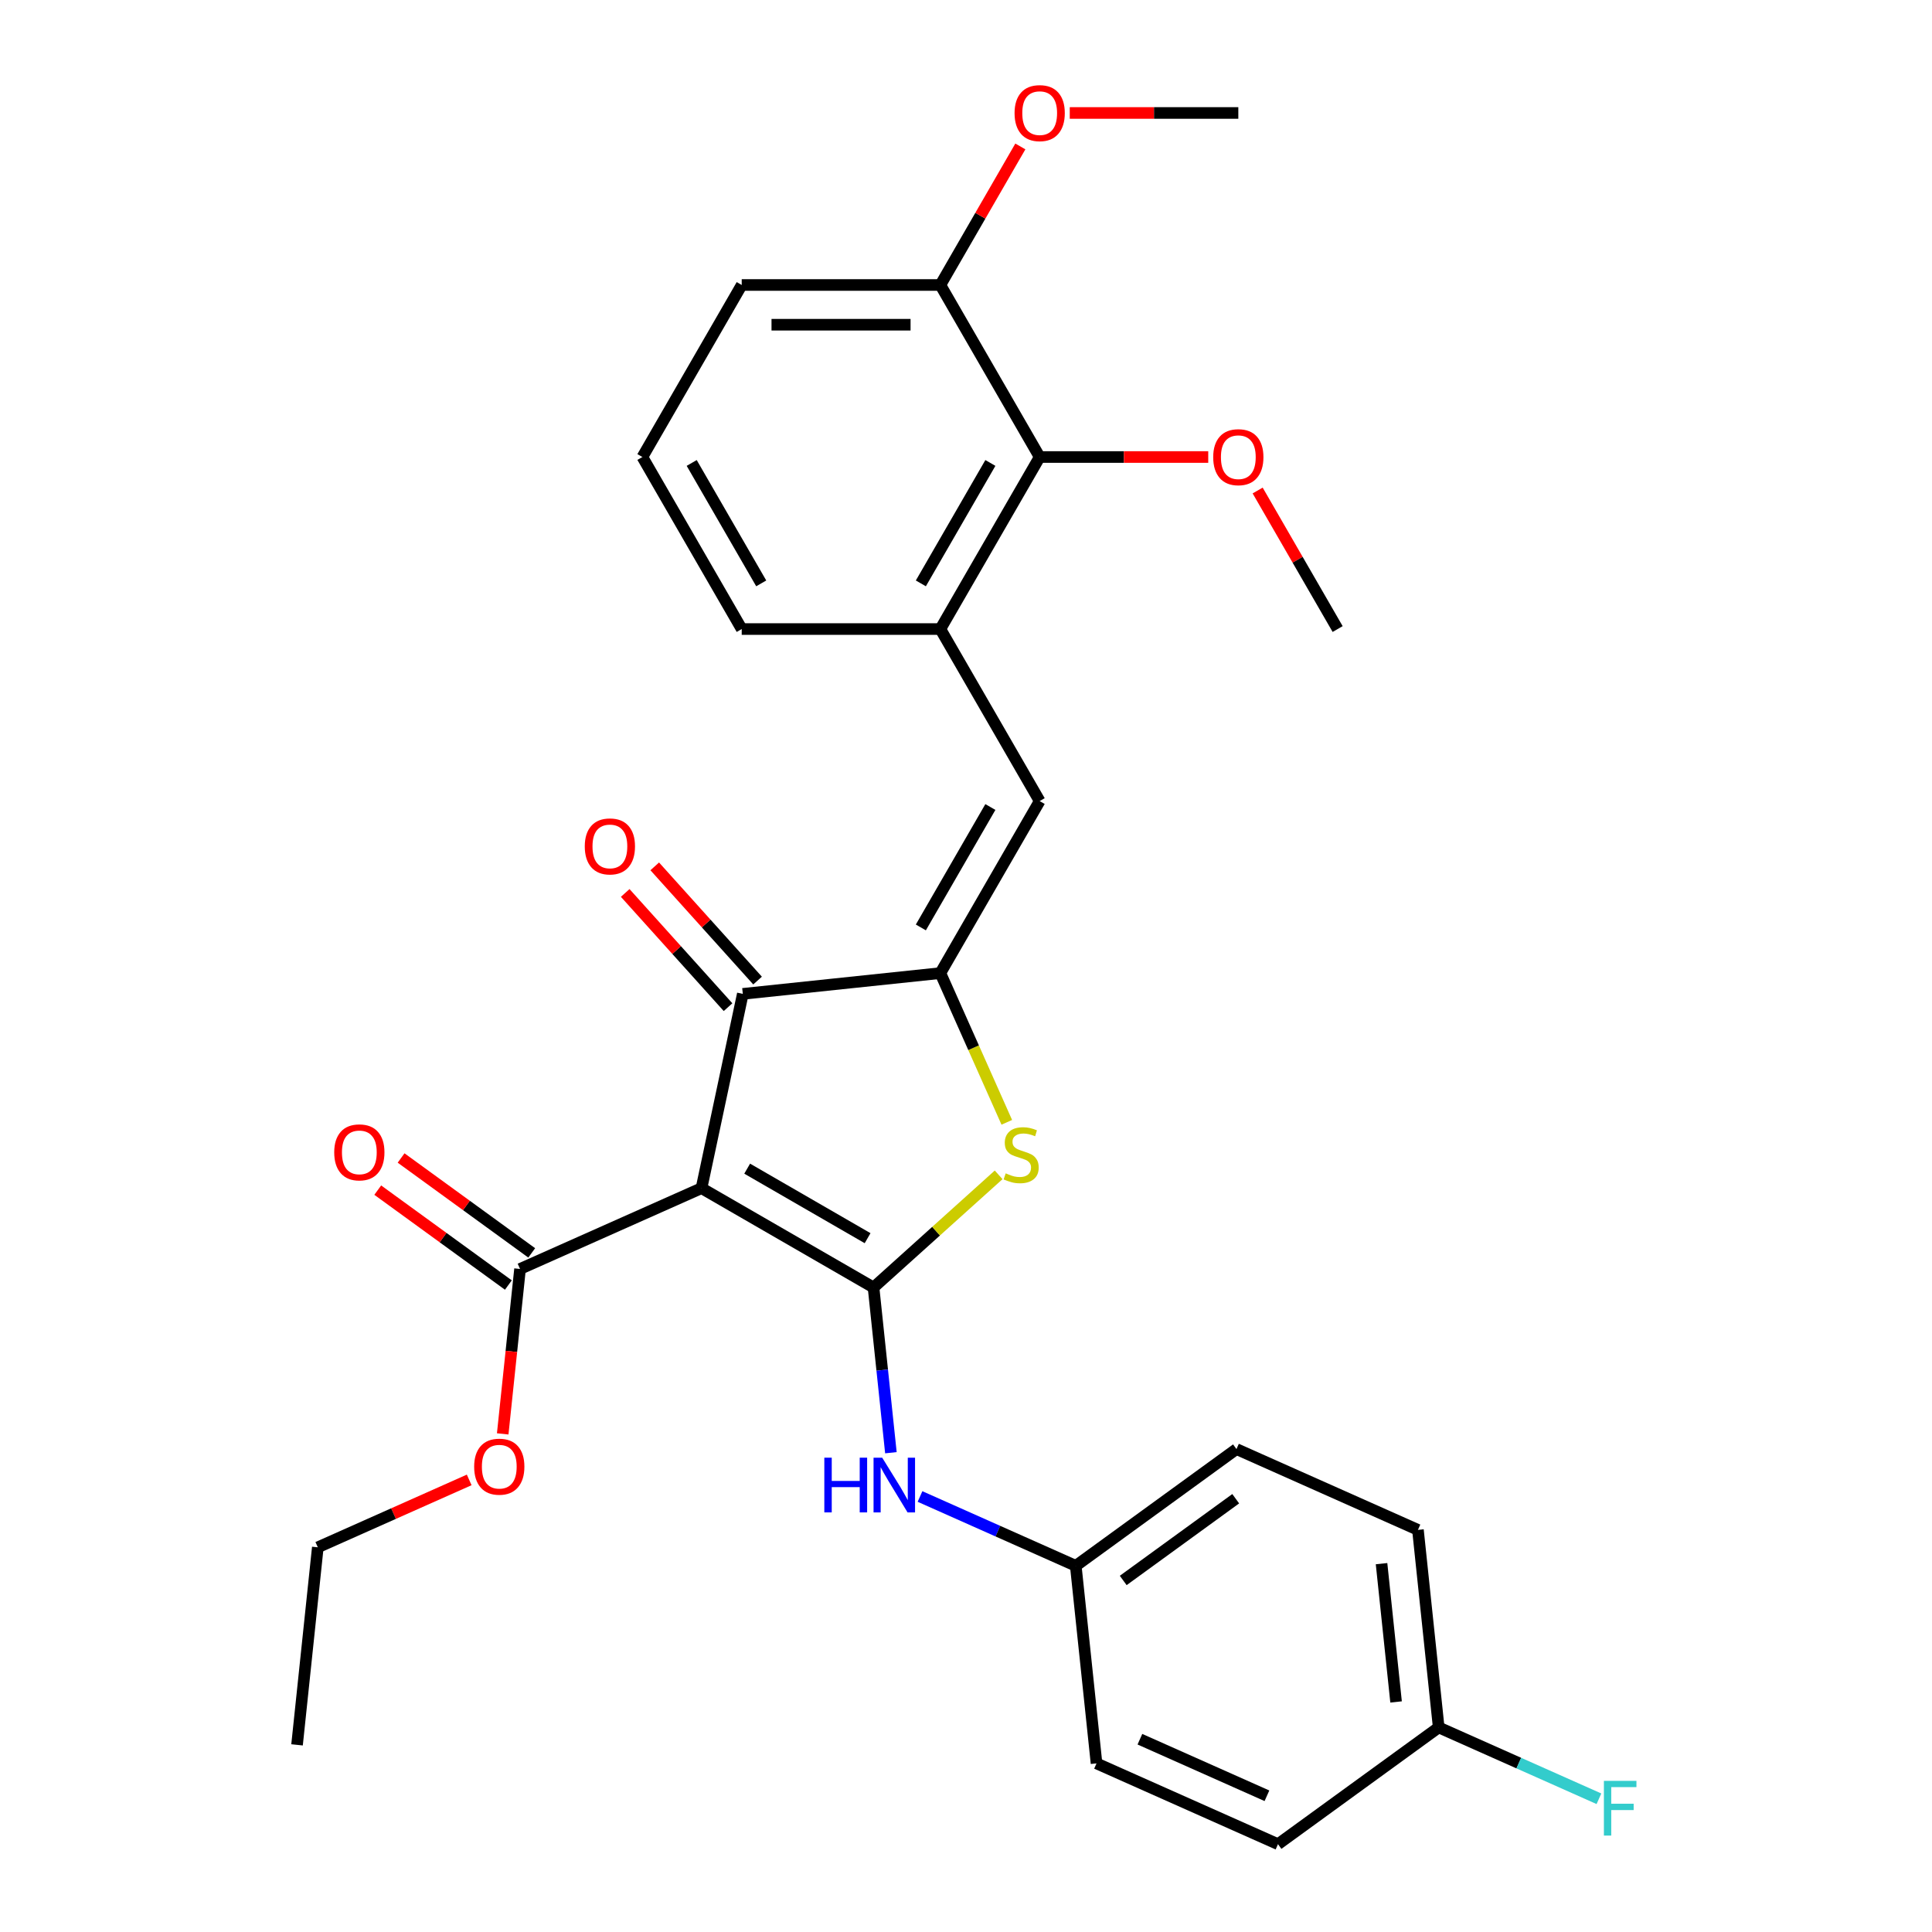 <?xml version='1.0' encoding='iso-8859-1'?>
<svg version='1.1' baseProfile='full'
              xmlns='http://www.w3.org/2000/svg'
                      xmlns:rdkit='http://www.rdkit.org/xml'
                      xmlns:xlink='http://www.w3.org/1999/xlink'
                  xml:space='preserve'
width='1000px' height='1000px' viewBox='0 0 1000 1000'>
<!-- END OF HEADER -->
<rect style='opacity:1.0;fill:#FFFFFF;stroke:none' width='1000' height='1000' x='0' y='0'> </rect>
<path class='bond-0' d='M 384.476,514.424 L 363.099,614.993' style='fill:none;fill-rule:evenodd;stroke:#000000;stroke-width:6px;stroke-linecap:butt;stroke-linejoin:miter;stroke-opacity:1' />
<path class='bond-1' d='M 384.476,514.424 L 486.729,503.677' style='fill:none;fill-rule:evenodd;stroke:#000000;stroke-width:6px;stroke-linecap:butt;stroke-linejoin:miter;stroke-opacity:1' />
<path class='bond-2' d='M 392.117,507.544 L 365.503,477.987' style='fill:none;fill-rule:evenodd;stroke:#000000;stroke-width:6px;stroke-linecap:butt;stroke-linejoin:miter;stroke-opacity:1' />
<path class='bond-2' d='M 365.503,477.987 L 338.89,448.43' style='fill:none;fill-rule:evenodd;stroke:#FF0000;stroke-width:6px;stroke-linecap:butt;stroke-linejoin:miter;stroke-opacity:1' />
<path class='bond-2' d='M 376.835,521.304 L 350.222,491.747' style='fill:none;fill-rule:evenodd;stroke:#000000;stroke-width:6px;stroke-linecap:butt;stroke-linejoin:miter;stroke-opacity:1' />
<path class='bond-2' d='M 350.222,491.747 L 323.608,462.189' style='fill:none;fill-rule:evenodd;stroke:#FF0000;stroke-width:6px;stroke-linecap:butt;stroke-linejoin:miter;stroke-opacity:1' />
<path class='bond-3' d='M 363.099,614.993 L 452.141,666.402' style='fill:none;fill-rule:evenodd;stroke:#000000;stroke-width:6px;stroke-linecap:butt;stroke-linejoin:miter;stroke-opacity:1' />
<path class='bond-3' d='M 386.737,604.896 L 449.066,640.882' style='fill:none;fill-rule:evenodd;stroke:#000000;stroke-width:6px;stroke-linecap:butt;stroke-linejoin:miter;stroke-opacity:1' />
<path class='bond-4' d='M 363.099,614.993 L 269.172,656.813' style='fill:none;fill-rule:evenodd;stroke:#000000;stroke-width:6px;stroke-linecap:butt;stroke-linejoin:miter;stroke-opacity:1' />
<path class='bond-5' d='M 452.141,666.402 L 484.519,637.248' style='fill:none;fill-rule:evenodd;stroke:#000000;stroke-width:6px;stroke-linecap:butt;stroke-linejoin:miter;stroke-opacity:1' />
<path class='bond-5' d='M 484.519,637.248 L 516.897,608.094' style='fill:none;fill-rule:evenodd;stroke:#CCCC00;stroke-width:6px;stroke-linecap:butt;stroke-linejoin:miter;stroke-opacity:1' />
<path class='bond-6' d='M 452.141,666.402 L 456.635,709.163' style='fill:none;fill-rule:evenodd;stroke:#000000;stroke-width:6px;stroke-linecap:butt;stroke-linejoin:miter;stroke-opacity:1' />
<path class='bond-6' d='M 456.635,709.163 L 461.129,751.924' style='fill:none;fill-rule:evenodd;stroke:#0000FF;stroke-width:6px;stroke-linecap:butt;stroke-linejoin:miter;stroke-opacity:1' />
<path class='bond-7' d='M 521.117,580.914 L 503.923,542.295' style='fill:none;fill-rule:evenodd;stroke:#CCCC00;stroke-width:6px;stroke-linecap:butt;stroke-linejoin:miter;stroke-opacity:1' />
<path class='bond-7' d='M 503.923,542.295 L 486.729,503.677' style='fill:none;fill-rule:evenodd;stroke:#000000;stroke-width:6px;stroke-linecap:butt;stroke-linejoin:miter;stroke-opacity:1' />
<path class='bond-8' d='M 486.729,503.677 L 538.137,414.636' style='fill:none;fill-rule:evenodd;stroke:#000000;stroke-width:6px;stroke-linecap:butt;stroke-linejoin:miter;stroke-opacity:1' />
<path class='bond-8' d='M 476.632,480.039 L 512.617,417.71' style='fill:none;fill-rule:evenodd;stroke:#000000;stroke-width:6px;stroke-linecap:butt;stroke-linejoin:miter;stroke-opacity:1' />
<path class='bond-9' d='M 269.172,656.813 L 264.686,699.494' style='fill:none;fill-rule:evenodd;stroke:#000000;stroke-width:6px;stroke-linecap:butt;stroke-linejoin:miter;stroke-opacity:1' />
<path class='bond-9' d='M 264.686,699.494 L 260.2,742.175' style='fill:none;fill-rule:evenodd;stroke:#FF0000;stroke-width:6px;stroke-linecap:butt;stroke-linejoin:miter;stroke-opacity:1' />
<path class='bond-10' d='M 275.215,648.495 L 241.411,623.934' style='fill:none;fill-rule:evenodd;stroke:#000000;stroke-width:6px;stroke-linecap:butt;stroke-linejoin:miter;stroke-opacity:1' />
<path class='bond-10' d='M 241.411,623.934 L 207.606,599.373' style='fill:none;fill-rule:evenodd;stroke:#FF0000;stroke-width:6px;stroke-linecap:butt;stroke-linejoin:miter;stroke-opacity:1' />
<path class='bond-10' d='M 263.129,665.131 L 229.324,640.57' style='fill:none;fill-rule:evenodd;stroke:#000000;stroke-width:6px;stroke-linecap:butt;stroke-linejoin:miter;stroke-opacity:1' />
<path class='bond-10' d='M 229.324,640.57 L 195.519,616.009' style='fill:none;fill-rule:evenodd;stroke:#FF0000;stroke-width:6px;stroke-linecap:butt;stroke-linejoin:miter;stroke-opacity:1' />
<path class='bond-11' d='M 538.137,236.553 L 486.729,325.594' style='fill:none;fill-rule:evenodd;stroke:#000000;stroke-width:6px;stroke-linecap:butt;stroke-linejoin:miter;stroke-opacity:1' />
<path class='bond-11' d='M 512.617,239.627 L 476.632,301.956' style='fill:none;fill-rule:evenodd;stroke:#000000;stroke-width:6px;stroke-linecap:butt;stroke-linejoin:miter;stroke-opacity:1' />
<path class='bond-12' d='M 538.137,236.553 L 486.729,147.511' style='fill:none;fill-rule:evenodd;stroke:#000000;stroke-width:6px;stroke-linecap:butt;stroke-linejoin:miter;stroke-opacity:1' />
<path class='bond-13' d='M 538.137,236.553 L 581.76,236.553' style='fill:none;fill-rule:evenodd;stroke:#000000;stroke-width:6px;stroke-linecap:butt;stroke-linejoin:miter;stroke-opacity:1' />
<path class='bond-13' d='M 581.76,236.553 L 625.383,236.553' style='fill:none;fill-rule:evenodd;stroke:#FF0000;stroke-width:6px;stroke-linecap:butt;stroke-linejoin:miter;stroke-opacity:1' />
<path class='bond-14' d='M 476.198,774.581 L 516.507,792.527' style='fill:none;fill-rule:evenodd;stroke:#0000FF;stroke-width:6px;stroke-linecap:butt;stroke-linejoin:miter;stroke-opacity:1' />
<path class='bond-14' d='M 516.507,792.527 L 556.815,810.473' style='fill:none;fill-rule:evenodd;stroke:#000000;stroke-width:6px;stroke-linecap:butt;stroke-linejoin:miter;stroke-opacity:1' />
<path class='bond-15' d='M 538.137,414.636 L 486.729,325.594' style='fill:none;fill-rule:evenodd;stroke:#000000;stroke-width:6px;stroke-linecap:butt;stroke-linejoin:miter;stroke-opacity:1' />
<path class='bond-16' d='M 486.729,325.594 L 383.913,325.594' style='fill:none;fill-rule:evenodd;stroke:#000000;stroke-width:6px;stroke-linecap:butt;stroke-linejoin:miter;stroke-opacity:1' />
<path class='bond-17' d='M 486.729,147.511 L 507.43,111.656' style='fill:none;fill-rule:evenodd;stroke:#000000;stroke-width:6px;stroke-linecap:butt;stroke-linejoin:miter;stroke-opacity:1' />
<path class='bond-17' d='M 507.43,111.656 L 528.131,75.8' style='fill:none;fill-rule:evenodd;stroke:#FF0000;stroke-width:6px;stroke-linecap:butt;stroke-linejoin:miter;stroke-opacity:1' />
<path class='bond-18' d='M 486.729,147.511 L 383.913,147.511' style='fill:none;fill-rule:evenodd;stroke:#000000;stroke-width:6px;stroke-linecap:butt;stroke-linejoin:miter;stroke-opacity:1' />
<path class='bond-18' d='M 471.306,168.075 L 399.335,168.075' style='fill:none;fill-rule:evenodd;stroke:#000000;stroke-width:6px;stroke-linecap:butt;stroke-linejoin:miter;stroke-opacity:1' />
<path class='bond-19' d='M 733.922,791.859 L 744.669,894.112' style='fill:none;fill-rule:evenodd;stroke:#000000;stroke-width:6px;stroke-linecap:butt;stroke-linejoin:miter;stroke-opacity:1' />
<path class='bond-19' d='M 715.084,809.346 L 722.607,880.923' style='fill:none;fill-rule:evenodd;stroke:#000000;stroke-width:6px;stroke-linecap:butt;stroke-linejoin:miter;stroke-opacity:1' />
<path class='bond-20' d='M 733.922,791.859 L 639.995,750.04' style='fill:none;fill-rule:evenodd;stroke:#000000;stroke-width:6px;stroke-linecap:butt;stroke-linejoin:miter;stroke-opacity:1' />
<path class='bond-21' d='M 744.669,894.112 L 661.489,954.545' style='fill:none;fill-rule:evenodd;stroke:#000000;stroke-width:6px;stroke-linecap:butt;stroke-linejoin:miter;stroke-opacity:1' />
<path class='bond-22' d='M 744.669,894.112 L 786.138,912.575' style='fill:none;fill-rule:evenodd;stroke:#000000;stroke-width:6px;stroke-linecap:butt;stroke-linejoin:miter;stroke-opacity:1' />
<path class='bond-22' d='M 786.138,912.575 L 827.606,931.037' style='fill:none;fill-rule:evenodd;stroke:#33CCCC;stroke-width:6px;stroke-linecap:butt;stroke-linejoin:miter;stroke-opacity:1' />
<path class='bond-23' d='M 242.854,765.998 L 203.676,783.441' style='fill:none;fill-rule:evenodd;stroke:#FF0000;stroke-width:6px;stroke-linecap:butt;stroke-linejoin:miter;stroke-opacity:1' />
<path class='bond-23' d='M 203.676,783.441 L 164.498,800.885' style='fill:none;fill-rule:evenodd;stroke:#000000;stroke-width:6px;stroke-linecap:butt;stroke-linejoin:miter;stroke-opacity:1' />
<path class='bond-24' d='M 164.498,800.885 L 153.75,903.137' style='fill:none;fill-rule:evenodd;stroke:#000000;stroke-width:6px;stroke-linecap:butt;stroke-linejoin:miter;stroke-opacity:1' />
<path class='bond-25' d='M 661.489,954.545 L 567.562,912.726' style='fill:none;fill-rule:evenodd;stroke:#000000;stroke-width:6px;stroke-linecap:butt;stroke-linejoin:miter;stroke-opacity:1' />
<path class='bond-25' d='M 655.764,929.487 L 590.015,900.214' style='fill:none;fill-rule:evenodd;stroke:#000000;stroke-width:6px;stroke-linecap:butt;stroke-linejoin:miter;stroke-opacity:1' />
<path class='bond-26' d='M 567.562,912.726 L 556.815,810.473' style='fill:none;fill-rule:evenodd;stroke:#000000;stroke-width:6px;stroke-linecap:butt;stroke-linejoin:miter;stroke-opacity:1' />
<path class='bond-27' d='M 556.815,810.473 L 639.995,750.04' style='fill:none;fill-rule:evenodd;stroke:#000000;stroke-width:6px;stroke-linecap:butt;stroke-linejoin:miter;stroke-opacity:1' />
<path class='bond-27' d='M 581.379,818.044 L 639.605,775.741' style='fill:none;fill-rule:evenodd;stroke:#000000;stroke-width:6px;stroke-linecap:butt;stroke-linejoin:miter;stroke-opacity:1' />
<path class='bond-28' d='M 650.959,253.883 L 671.66,289.739' style='fill:none;fill-rule:evenodd;stroke:#FF0000;stroke-width:6px;stroke-linecap:butt;stroke-linejoin:miter;stroke-opacity:1' />
<path class='bond-28' d='M 671.66,289.739 L 692.361,325.594' style='fill:none;fill-rule:evenodd;stroke:#000000;stroke-width:6px;stroke-linecap:butt;stroke-linejoin:miter;stroke-opacity:1' />
<path class='bond-29' d='M 553.707,58.47 L 597.33,58.47' style='fill:none;fill-rule:evenodd;stroke:#FF0000;stroke-width:6px;stroke-linecap:butt;stroke-linejoin:miter;stroke-opacity:1' />
<path class='bond-29' d='M 597.33,58.47 L 640.953,58.47' style='fill:none;fill-rule:evenodd;stroke:#000000;stroke-width:6px;stroke-linecap:butt;stroke-linejoin:miter;stroke-opacity:1' />
<path class='bond-30' d='M 383.913,325.594 L 332.505,236.553' style='fill:none;fill-rule:evenodd;stroke:#000000;stroke-width:6px;stroke-linecap:butt;stroke-linejoin:miter;stroke-opacity:1' />
<path class='bond-30' d='M 394.01,301.956 L 358.024,239.627' style='fill:none;fill-rule:evenodd;stroke:#000000;stroke-width:6px;stroke-linecap:butt;stroke-linejoin:miter;stroke-opacity:1' />
<path class='bond-31' d='M 332.505,236.553 L 383.913,147.511' style='fill:none;fill-rule:evenodd;stroke:#000000;stroke-width:6px;stroke-linecap:butt;stroke-linejoin:miter;stroke-opacity:1' />
<path  class='atom-3' d='M 520.548 607.324
Q 520.868 607.444, 522.188 608.004
Q 523.508 608.564, 524.948 608.924
Q 526.428 609.244, 527.868 609.244
Q 530.548 609.244, 532.108 607.964
Q 533.668 606.644, 533.668 604.364
Q 533.668 602.804, 532.868 601.844
Q 532.108 600.884, 530.908 600.364
Q 529.708 599.844, 527.708 599.244
Q 525.188 598.484, 523.668 597.764
Q 522.188 597.044, 521.108 595.524
Q 520.068 594.004, 520.068 591.444
Q 520.068 587.884, 522.468 585.684
Q 524.908 583.484, 529.708 583.484
Q 532.988 583.484, 536.708 585.044
L 535.788 588.124
Q 532.388 586.724, 529.828 586.724
Q 527.068 586.724, 525.548 587.884
Q 524.028 589.004, 524.068 590.964
Q 524.068 592.484, 524.828 593.404
Q 525.628 594.324, 526.748 594.844
Q 527.908 595.364, 529.828 595.964
Q 532.388 596.764, 533.908 597.564
Q 535.428 598.364, 536.508 600.004
Q 537.628 601.604, 537.628 604.364
Q 537.628 608.284, 534.988 610.404
Q 532.388 612.484, 528.028 612.484
Q 525.508 612.484, 523.588 611.924
Q 521.708 611.404, 519.468 610.484
L 520.548 607.324
' fill='#CCCC00'/>
<path  class='atom-5' d='M 302.678 438.097
Q 302.678 431.297, 306.038 427.497
Q 309.398 423.697, 315.678 423.697
Q 321.958 423.697, 325.318 427.497
Q 328.678 431.297, 328.678 438.097
Q 328.678 444.977, 325.278 448.897
Q 321.878 452.777, 315.678 452.777
Q 309.438 452.777, 306.038 448.897
Q 302.678 445.017, 302.678 438.097
M 315.678 449.577
Q 319.998 449.577, 322.318 446.697
Q 324.678 443.777, 324.678 438.097
Q 324.678 432.537, 322.318 429.737
Q 319.998 426.897, 315.678 426.897
Q 311.358 426.897, 308.998 429.697
Q 306.678 432.497, 306.678 438.097
Q 306.678 443.817, 308.998 446.697
Q 311.358 449.577, 315.678 449.577
' fill='#FF0000'/>
<path  class='atom-8' d='M 172.992 596.459
Q 172.992 589.659, 176.352 585.859
Q 179.712 582.059, 185.992 582.059
Q 192.272 582.059, 195.632 585.859
Q 198.992 589.659, 198.992 596.459
Q 198.992 603.339, 195.592 607.259
Q 192.192 611.139, 185.992 611.139
Q 179.752 611.139, 176.352 607.259
Q 172.992 603.379, 172.992 596.459
M 185.992 607.939
Q 190.312 607.939, 192.632 605.059
Q 194.992 602.139, 194.992 596.459
Q 194.992 590.899, 192.632 588.099
Q 190.312 585.259, 185.992 585.259
Q 181.672 585.259, 179.312 588.059
Q 176.992 590.859, 176.992 596.459
Q 176.992 602.179, 179.312 605.059
Q 181.672 607.939, 185.992 607.939
' fill='#FF0000'/>
<path  class='atom-9' d='M 426.668 754.494
L 430.508 754.494
L 430.508 766.534
L 444.988 766.534
L 444.988 754.494
L 448.828 754.494
L 448.828 782.814
L 444.988 782.814
L 444.988 769.734
L 430.508 769.734
L 430.508 782.814
L 426.668 782.814
L 426.668 754.494
' fill='#0000FF'/>
<path  class='atom-9' d='M 456.628 754.494
L 465.908 769.494
Q 466.828 770.974, 468.308 773.654
Q 469.788 776.334, 469.868 776.494
L 469.868 754.494
L 473.628 754.494
L 473.628 782.814
L 469.748 782.814
L 459.788 766.414
Q 458.628 764.494, 457.388 762.294
Q 456.188 760.094, 455.828 759.414
L 455.828 782.814
L 452.148 782.814
L 452.148 754.494
L 456.628 754.494
' fill='#0000FF'/>
<path  class='atom-15' d='M 245.425 759.145
Q 245.425 752.345, 248.785 748.545
Q 252.145 744.745, 258.425 744.745
Q 264.705 744.745, 268.065 748.545
Q 271.425 752.345, 271.425 759.145
Q 271.425 766.025, 268.025 769.945
Q 264.625 773.825, 258.425 773.825
Q 252.185 773.825, 248.785 769.945
Q 245.425 766.065, 245.425 759.145
M 258.425 770.625
Q 262.745 770.625, 265.065 767.745
Q 267.425 764.825, 267.425 759.145
Q 267.425 753.585, 265.065 750.785
Q 262.745 747.945, 258.425 747.945
Q 254.105 747.945, 251.745 750.745
Q 249.425 753.545, 249.425 759.145
Q 249.425 764.865, 251.745 767.745
Q 254.105 770.625, 258.425 770.625
' fill='#FF0000'/>
<path  class='atom-22' d='M 830.177 921.771
L 847.017 921.771
L 847.017 925.011
L 833.977 925.011
L 833.977 933.611
L 845.577 933.611
L 845.577 936.891
L 833.977 936.891
L 833.977 950.091
L 830.177 950.091
L 830.177 921.771
' fill='#33CCCC'/>
<path  class='atom-23' d='M 627.953 236.633
Q 627.953 229.833, 631.313 226.033
Q 634.673 222.233, 640.953 222.233
Q 647.233 222.233, 650.593 226.033
Q 653.953 229.833, 653.953 236.633
Q 653.953 243.513, 650.553 247.433
Q 647.153 251.313, 640.953 251.313
Q 634.713 251.313, 631.313 247.433
Q 627.953 243.553, 627.953 236.633
M 640.953 248.113
Q 645.273 248.113, 647.593 245.233
Q 649.953 242.313, 649.953 236.633
Q 649.953 231.073, 647.593 228.273
Q 645.273 225.433, 640.953 225.433
Q 636.633 225.433, 634.273 228.233
Q 631.953 231.033, 631.953 236.633
Q 631.953 242.353, 634.273 245.233
Q 636.633 248.113, 640.953 248.113
' fill='#FF0000'/>
<path  class='atom-24' d='M 525.137 58.55
Q 525.137 51.75, 528.497 47.95
Q 531.857 44.15, 538.137 44.15
Q 544.417 44.15, 547.777 47.95
Q 551.137 51.75, 551.137 58.55
Q 551.137 65.43, 547.737 69.35
Q 544.337 73.23, 538.137 73.23
Q 531.897 73.23, 528.497 69.35
Q 525.137 65.47, 525.137 58.55
M 538.137 70.03
Q 542.457 70.03, 544.777 67.15
Q 547.137 64.23, 547.137 58.55
Q 547.137 52.99, 544.777 50.19
Q 542.457 47.35, 538.137 47.35
Q 533.817 47.35, 531.457 50.15
Q 529.137 52.95, 529.137 58.55
Q 529.137 64.27, 531.457 67.15
Q 533.817 70.03, 538.137 70.03
' fill='#FF0000'/>
</svg>
